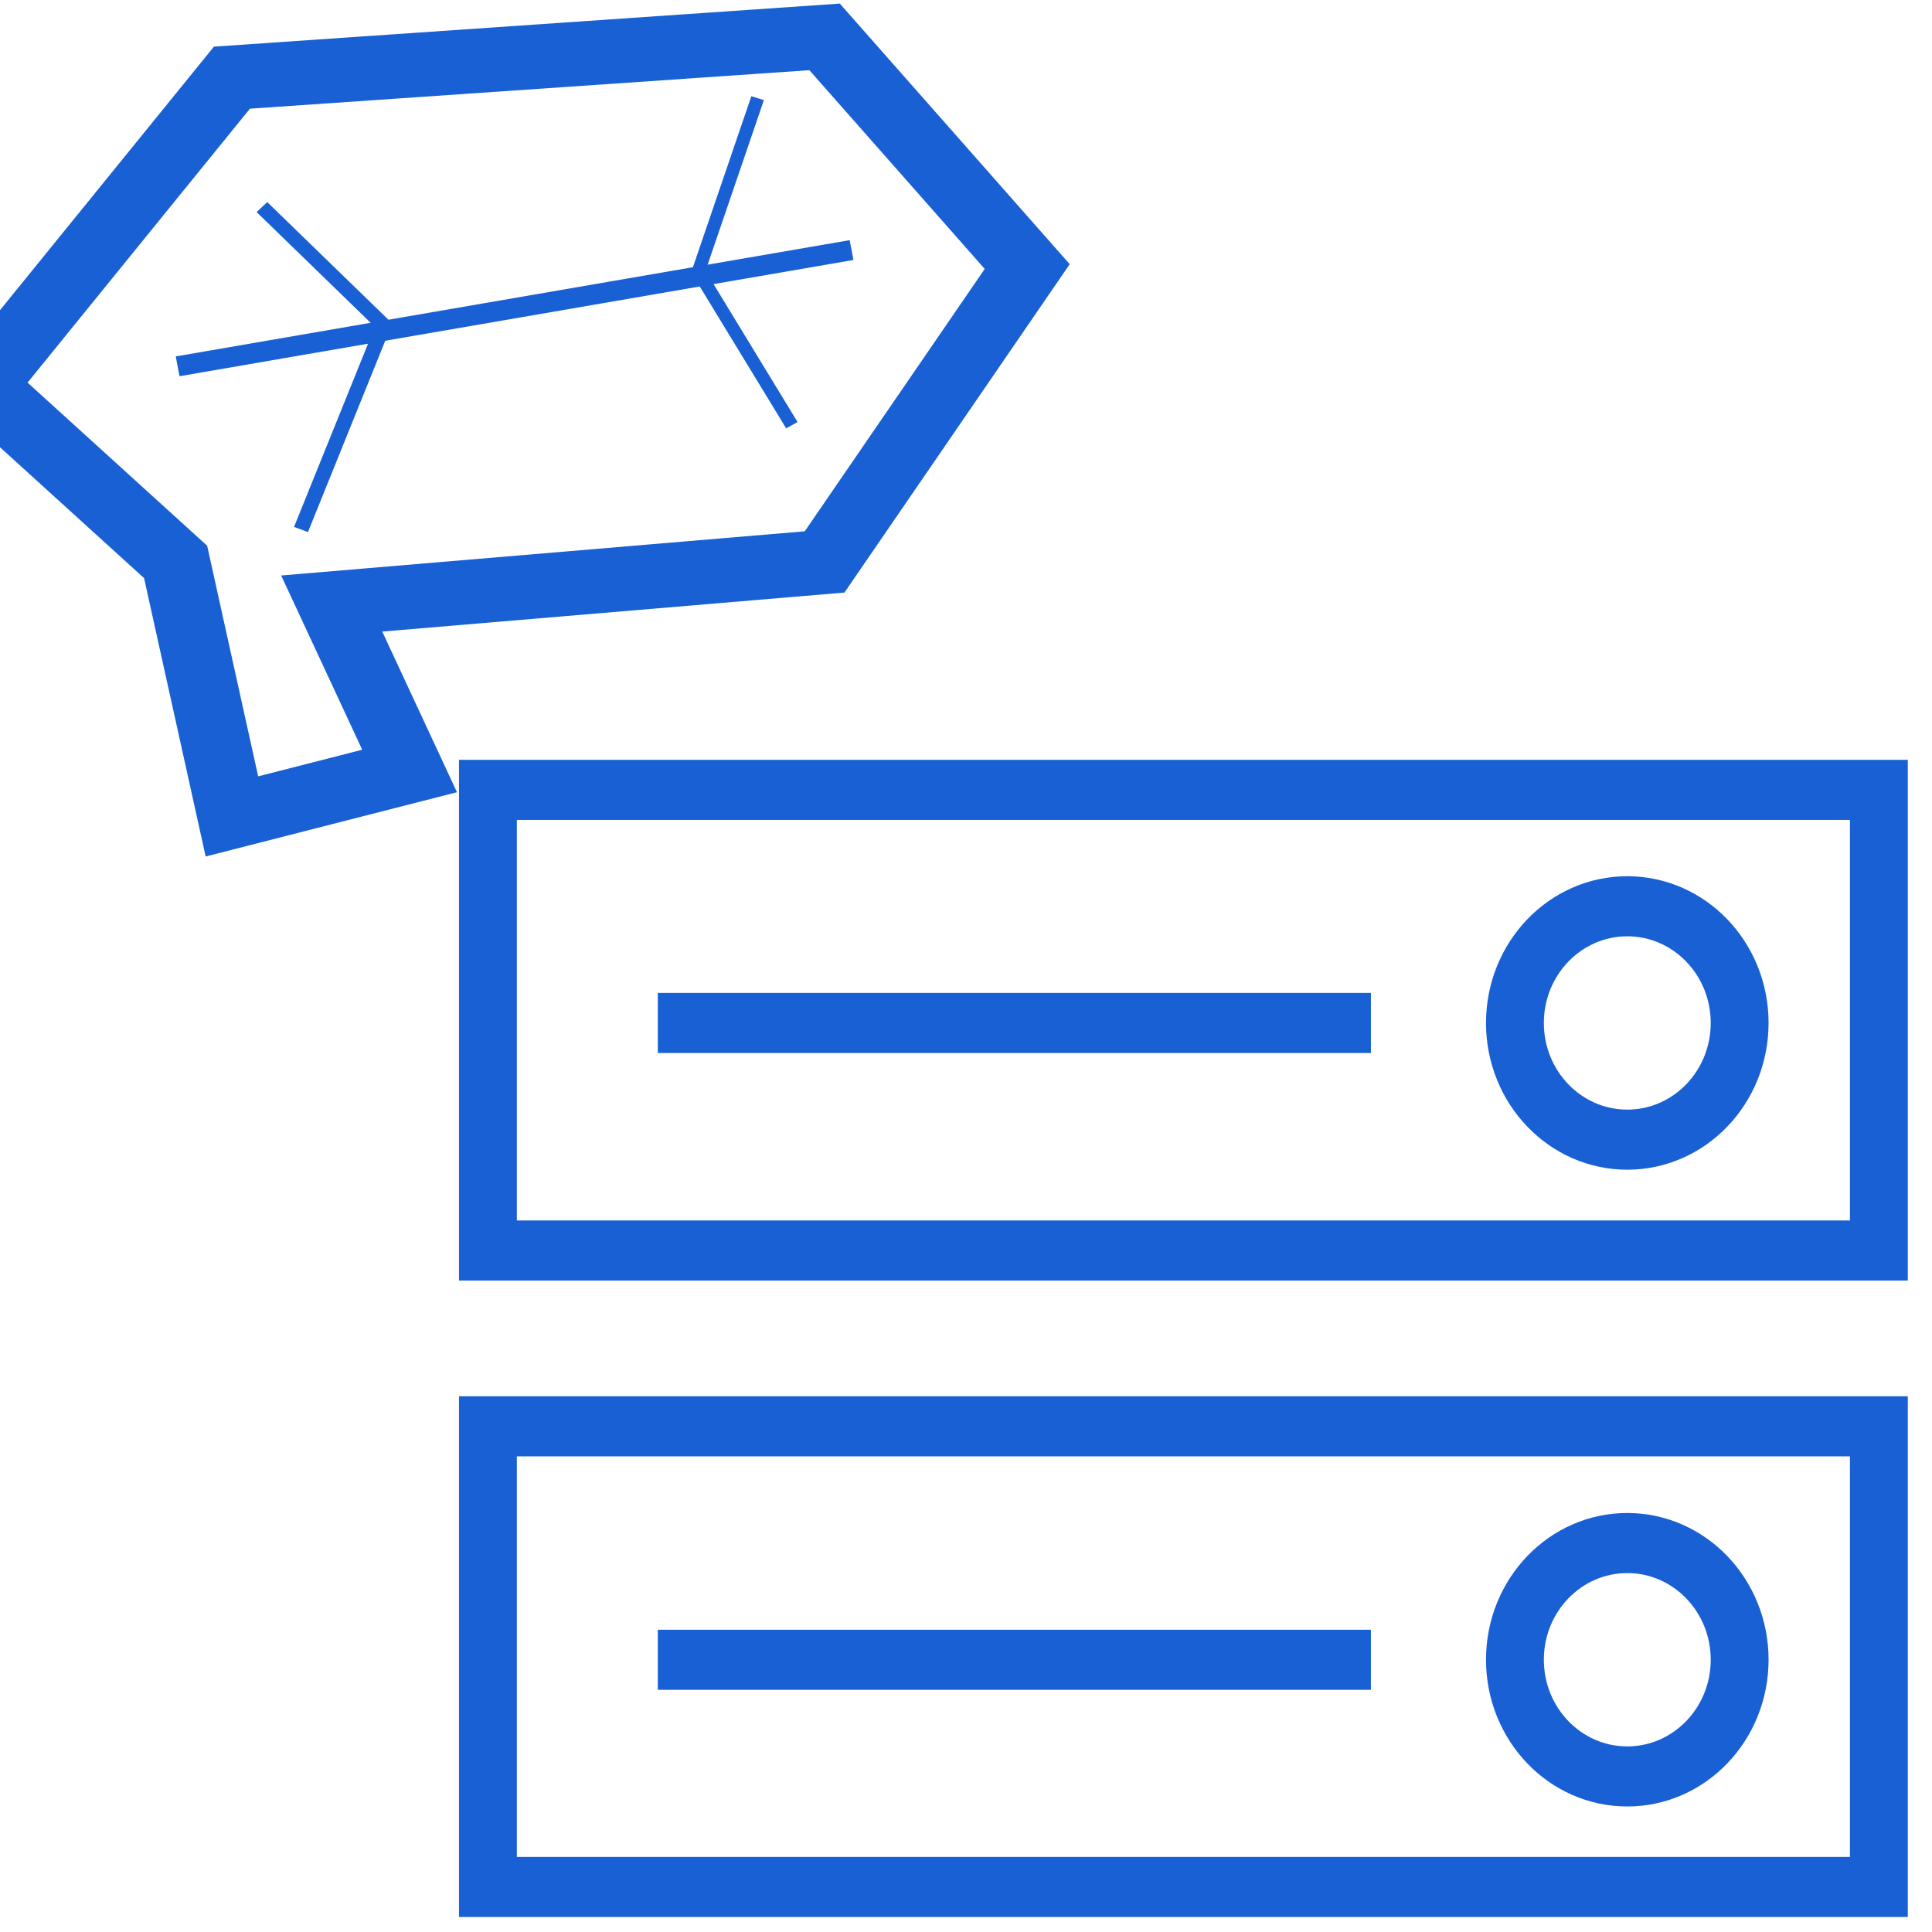 <?xml version="1.0" encoding="UTF-8" standalone="no"?>
<!DOCTYPE svg PUBLIC "-//W3C//DTD SVG 1.1//EN" "http://www.w3.org/Graphics/SVG/1.1/DTD/svg11.dtd">
<svg width="100%" height="100%" viewBox="0 0 40 40" version="1.1" xmlns="http://www.w3.org/2000/svg" xmlns:xlink="http://www.w3.org/1999/xlink" xml:space="preserve" xmlns:serif="http://www.serif.com/" style="fill-rule:evenodd;clip-rule:evenodd;stroke-miterlimit:10;">
    <g transform="matrix(1,0,0,1,-2242.93,-205.469)">
        <g id="Page-5" serif:id="Page 5" transform="matrix(1,0,0,1,2242.93,205.469)">
            <rect x="0" y="0" width="40" height="40" style="fill:none;"/>
            <clipPath id="_clip1">
                <rect x="0" y="0" width="40" height="40"/>
            </clipPath>
            <g clip-path="url(#_clip1)">
                <g id="Layer-1" serif:id="Layer 1">
                    <g>
                        <g transform="matrix(0.899,0,0,0.899,4.45,4.364)">
                            <g transform="matrix(0.854,0,0,-0.887,6.287,23.945)">
                                <rect x="0" y="0" width="37.51" height="11.96" style="fill:none;stroke:rgb(24,96,211);stroke-width:1.56px;"/>
                            </g>
                            <g transform="matrix(-0.854,0,0,-0.887,35.114,21.392)">
                                <circle cx="3.03" cy="3.03" r="3.03" style="fill:none;stroke:rgb(24,96,211);stroke-width:1.56px;"/>
                            </g>
                            <g transform="matrix(-0.854,0,0,-0.887,26.622,19.148)">
                                <path d="M0,0.5L19.23,0.5" style="fill:none;fill-rule:nonzero;stroke:rgb(24,96,211);stroke-width:1.56px;"/>
                            </g>
                            <g transform="matrix(0.854,0,0,-0.887,6.287,38.602)">
                                <rect x="0" y="0" width="37.51" height="11.96" style="fill:none;stroke:rgb(24,96,211);stroke-width:1.56px;"/>
                            </g>
                            <g transform="matrix(-0.854,0,0,-0.887,35.114,36.057)">
                                <circle cx="3.03" cy="3.03" r="3.03" style="fill:none;stroke:rgb(24,96,211);stroke-width:1.56px;"/>
                            </g>
                            <g transform="matrix(-0.854,0,0,-0.887,26.622,33.814)">
                                <path d="M0,0.5L19.23,0.5" style="fill:none;fill-rule:nonzero;stroke:rgb(24,96,211);stroke-width:1.56px;"/>
                            </g>
                        </g>
                        <g transform="matrix(0.698,0,0,0.653,-1568.63,-175.103)">
                            <path d="M2254.2,270.614L2246.78,280.385L2252.53,285.968L2254.2,294.037L2259.47,292.596L2257.16,287.287L2271.78,285.968L2277.79,276.603L2271.78,269.321L2254.2,270.614Z" style="fill:none;stroke:rgb(24,96,211);stroke-width:2.04px;"/>
                        </g>
                        <g transform="matrix(0.909,0,0,0.868,-2038.5,-177.384)">
                            <path d="M2261.97,210.324L2246.62,213.097" style="fill:none;stroke:rgb(24,96,211);stroke-width:0.48px;"/>
                        </g>
                        <g transform="matrix(0.909,0,0,0.868,-2038.5,-177.384)">
                            <path d="M2248.54,209.299L2251.31,212.115L2249.43,216.989" style="fill:none;stroke:rgb(24,96,211);stroke-width:0.34px;"/>
                        </g>
                        <g transform="matrix(0.909,0,0,0.868,-2038.5,-177.384)">
                            <path d="M2259.83,206.701L2258.48,210.839L2260.61,214.501" style="fill:none;stroke:rgb(24,96,211);stroke-width:0.3px;"/>
                        </g>
                    </g>
                </g>
            </g>
        </g>
    </g>
</svg>

